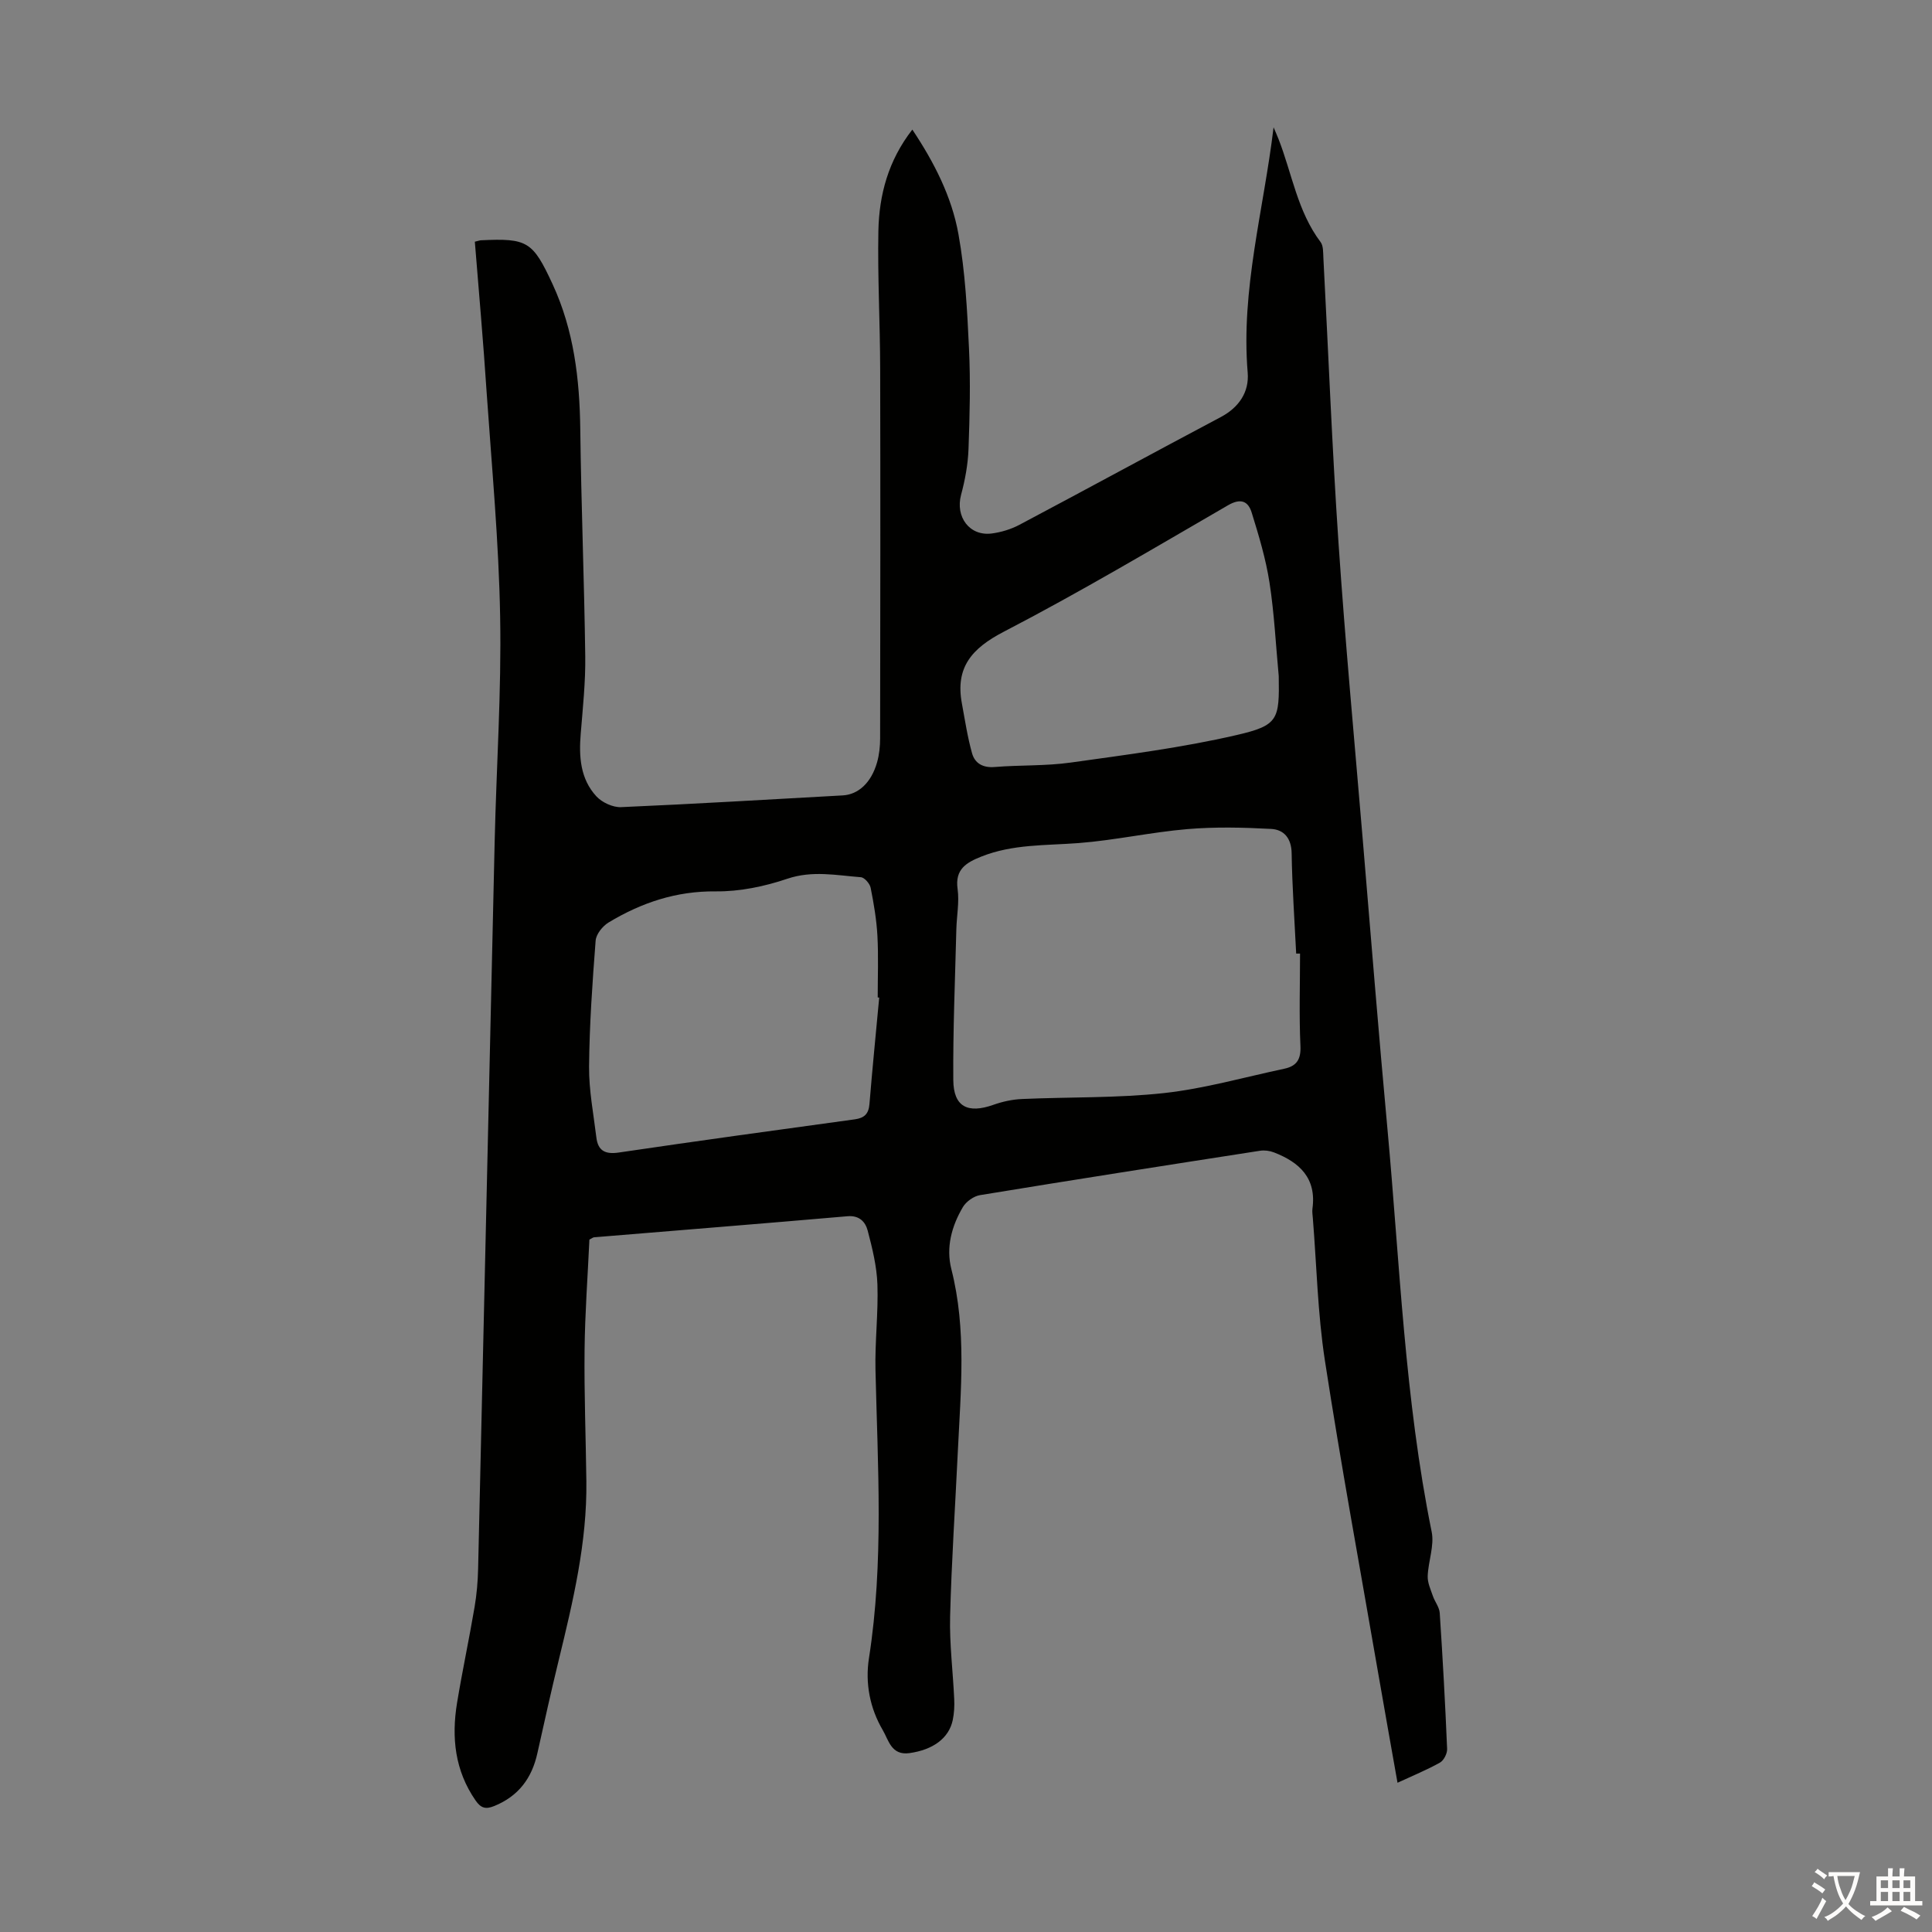 <svg enable-background="new 0 0 400 400" viewBox="0 0 400 400" xmlns="http://www.w3.org/2000/svg"><rect x="0" y="0" width="400" height="400" fill="#808080" stroke="none"/><path d="m98.31 50.04c.81-.19 1.02-.28 1.24-.29 9.67-.46 10.75.22 14.85 9.07 4.42 9.55 5.61 19.66 5.74 30.07.19 15.66.82 31.32 1.03 46.98.07 5.35-.51 10.72-.94 16.07-.39 4.72-.09 9.32 3.24 12.93 1.17 1.27 3.41 2.31 5.11 2.24 15.31-.66 30.6-1.59 45.9-2.43 3.23-.18 5.91-2.62 7.11-6.85.45-1.59.63-3.3.63-4.96.04-25.52.07-51.03.01-76.55-.02-9.5-.55-19.01-.37-28.5.15-7.47 2.04-14.59 7.03-20.99 4.54 6.81 8.16 13.9 9.55 21.67 1.4 7.77 1.81 15.74 2.18 23.65.33 6.92.15 13.88-.1 20.82-.12 3.18-.71 6.4-1.54 9.48-1.22 4.56 1.75 8.61 6.37 8 1.95-.26 3.96-.87 5.7-1.79 13.93-7.38 27.77-14.93 41.7-22.31 3.8-2.02 5.9-5.21 5.57-9.2-1.44-17.2 3.32-33.74 5.36-50.79.34.81.71 1.62 1.03 2.44 2.79 7.14 3.91 14.96 8.7 21.31.59.78.52 2.13.58 3.23 1.04 19.67 1.8 39.36 3.13 59.01 1.39 20.54 3.31 41.04 5.03 61.56 1.67 19.96 3.27 39.93 5.11 59.87 2.56 27.83 3.56 55.83 9.15 83.35.59 2.88-.71 6.11-.82 9.19-.05 1.36.61 2.77 1.07 4.11.41 1.2 1.34 2.32 1.42 3.51.62 9.38 1.14 18.77 1.53 28.16.04.94-.68 2.37-1.47 2.82-2.71 1.52-5.61 2.7-8.8 4.18-1.39-7.85-2.74-15.41-4.05-22.97-3.71-21.48-7.67-42.93-10.99-64.48-1.49-9.7-1.7-19.61-2.49-29.42-.05-.67-.17-1.36-.08-2.01.86-6.31-2.69-9.59-7.98-11.63-.87-.34-1.95-.48-2.87-.34-19.34 3-38.67 6.02-57.98 9.19-1.3.21-2.85 1.32-3.53 2.45-2.34 3.95-3.55 8.37-2.4 12.88 3.18 12.5 1.94 25.11 1.34 37.71-.54 11.4-1.31 22.8-1.6 34.21-.14 5.68.59 11.39.85 17.08.07 1.44-.01 2.92-.3 4.33-.79 3.82-4.14 6.18-8.94 6.86-3.79.54-4.33-2.68-5.55-4.75-2.68-4.56-3.67-9.74-2.86-14.91 3.1-19.83 1.81-39.72 1.35-59.61-.14-5.92.6-11.85.4-17.76-.13-3.73-1.05-7.48-2.01-11.13-.47-1.8-1.71-3.21-4.2-2.99-17.49 1.52-34.98 2.91-52.47 4.36-.2.02-.39.19-.95.47-.34 7.48-.92 15.16-1 22.85-.1 9.06.26 18.12.37 27.19.16 12.66-2.76 24.85-5.72 37.03-1.56 6.4-2.99 12.84-4.42 19.27-1.14 5.16-3.89 8.88-8.91 10.93-1.8.74-2.79.44-3.88-1.13-4.3-6.2-5.02-13.06-3.84-20.23 1.09-6.62 2.5-13.18 3.62-19.8.45-2.63.68-5.32.74-7.99 1.16-50.24 2.27-100.48 3.43-150.72.36-15.44 1.41-30.89 1.13-46.31-.27-15.53-1.73-31.04-2.8-46.54-.68-10.35-1.6-20.69-2.44-31.15zm170.85 147.39c-.27 0-.53 0-.8 0-.34-6.93-.83-13.86-.94-20.79-.05-3.12-1.62-4.88-4.24-5.02-5.78-.31-11.61-.45-17.37.04-7.53.64-14.98 2.31-22.51 2.89-6.79.52-13.64.2-20.14 2.8-3.07 1.23-5.48 2.6-4.9 6.7.38 2.73-.19 5.58-.26 8.37-.26 10.4-.71 20.8-.63 31.19.04 5.55 3 7.02 8.33 5.12 1.86-.66 3.89-1.1 5.86-1.19 9.81-.44 19.69-.17 29.43-1.23 8.38-.92 16.61-3.28 24.9-5.04 2.54-.54 3.49-1.9 3.35-4.74-.29-6.34-.08-12.73-.08-19.1zm-87.13 9.11c-.1-.01-.21-.02-.31-.03 0-4.25.17-8.52-.06-12.76-.18-3.33-.75-6.66-1.4-9.94-.17-.86-1.27-2.13-2.02-2.19-5.07-.39-10.04-1.44-15.25.32-4.7 1.59-9.84 2.66-14.78 2.61-8.2-.09-15.41 2.34-22.21 6.44-1.24.75-2.58 2.42-2.68 3.76-.67 8.68-1.28 17.39-1.36 26.09-.04 4.88.92 9.77 1.51 14.65.33 2.74 1.8 3.55 4.64 3.13 16.26-2.4 32.55-4.64 48.84-6.87 2-.27 2.89-1.12 3.06-3.16.6-7.35 1.34-14.7 2.02-22.05zm82.72-66.54c-.61-6.46-.92-12.96-1.91-19.36-.76-4.92-2.22-9.77-3.7-14.54-.73-2.35-2.27-3.01-4.89-1.49-15.38 8.91-30.67 18.01-46.44 26.19-6.64 3.45-10.05 7.4-8.66 14.85.64 3.46 1.16 6.96 2.11 10.33.59 2.08 2.26 3.02 4.69 2.82 5.24-.43 10.55-.19 15.73-.92 11.49-1.61 23.04-3.08 34.32-5.69 8.71-2 8.89-3.24 8.75-12.19z" fill="#010100"/><g fill="#fcfbfa"><path d="m377.9 391.2c-.2.3-.4.5-.6.8-.7-.6-1.4-1-2.2-1.5.2-.3.4-.5.5-.8.6.4 1.4.8 2.3 1.5zm-1.8 6.1c-.2-.2-.5-.4-.9-.6.4-.6.8-1.2 1.2-1.9s.7-1.3.9-1.9c.3.3.5.5.8.7-.7 1.3-1.4 2.6-2 3.7zm2.2-9c-.3.3-.5.5-.6.8-.6-.6-1.3-1.1-2-1.5.3-.3.5-.5.6-.7.6.5 1.3.9 2 1.4zm.3.2v-.9h2 4.5c-.3 1.3-.6 2.5-1 3.6s-.9 2.1-1.4 3c.4.5 1 1 1.6 1.4s1.2.8 1.9 1.1c-.3.2-.5.4-.8.8-.4-.3-1-.7-1.6-1.2s-1.2-1.1-1.6-1.6c-.5.6-1.1 1.1-1.7 1.6s-1.4.9-2.1 1.4c-.1-.3-.3-.5-.7-.8.6-.2 1.2-.5 1.9-1s1.4-1.1 2-1.8c-.5-.8-.9-1.6-1.2-2.5s-.6-2-.8-3.2c-.4.1-.7.1-1 .1zm2.5 2.7c.3 1 .7 1.7 1 2.2.3-.5.6-1.1 1-2s.6-1.9.9-3h-3.2-.4c.1.9.3 1.8.7 2.8z"/><path d="m396.5 388.5v1.5 3.6h1.5v.9c-.4 0-1 0-1.7 0h-7.9c-.5 0-.9 0-1.2 0v-.9h1.3v-3.5c0-.7 0-1.2 0-1.6h2.4c0-.8 0-1.4 0-1.7h1c0 .3-.1.8-.1 1.7h1.5c0-.8 0-1.4 0-1.7h1c0 .3-.1.9-.1 1.7zm-8.2 9.2c-.2-.3-.5-.5-.8-.8.8-.3 1.4-.6 1.9-.9s1-.7 1.4-1.1c.3.3.6.5.9.8-1.6 1-2.8 1.6-3.4 2zm2.6-6.8v-1.6h-1.5v1.6zm0 2.7v-1.9h-1.5v1.9zm2.4-2.7v-1.6h-1.5v1.6zm0 2.7v-1.9h-1.5v1.9zm.2 2 .7-.8c.4.2.9.5 1.6.8s1.3.7 1.8 1c-.3.3-.5.5-.8.8-.4-.3-1.5-1-3.3-1.8zm2-4.7v-1.6h-1.4v1.6zm0 2.7v-1.9h-1.4v1.9z"/></g></svg>